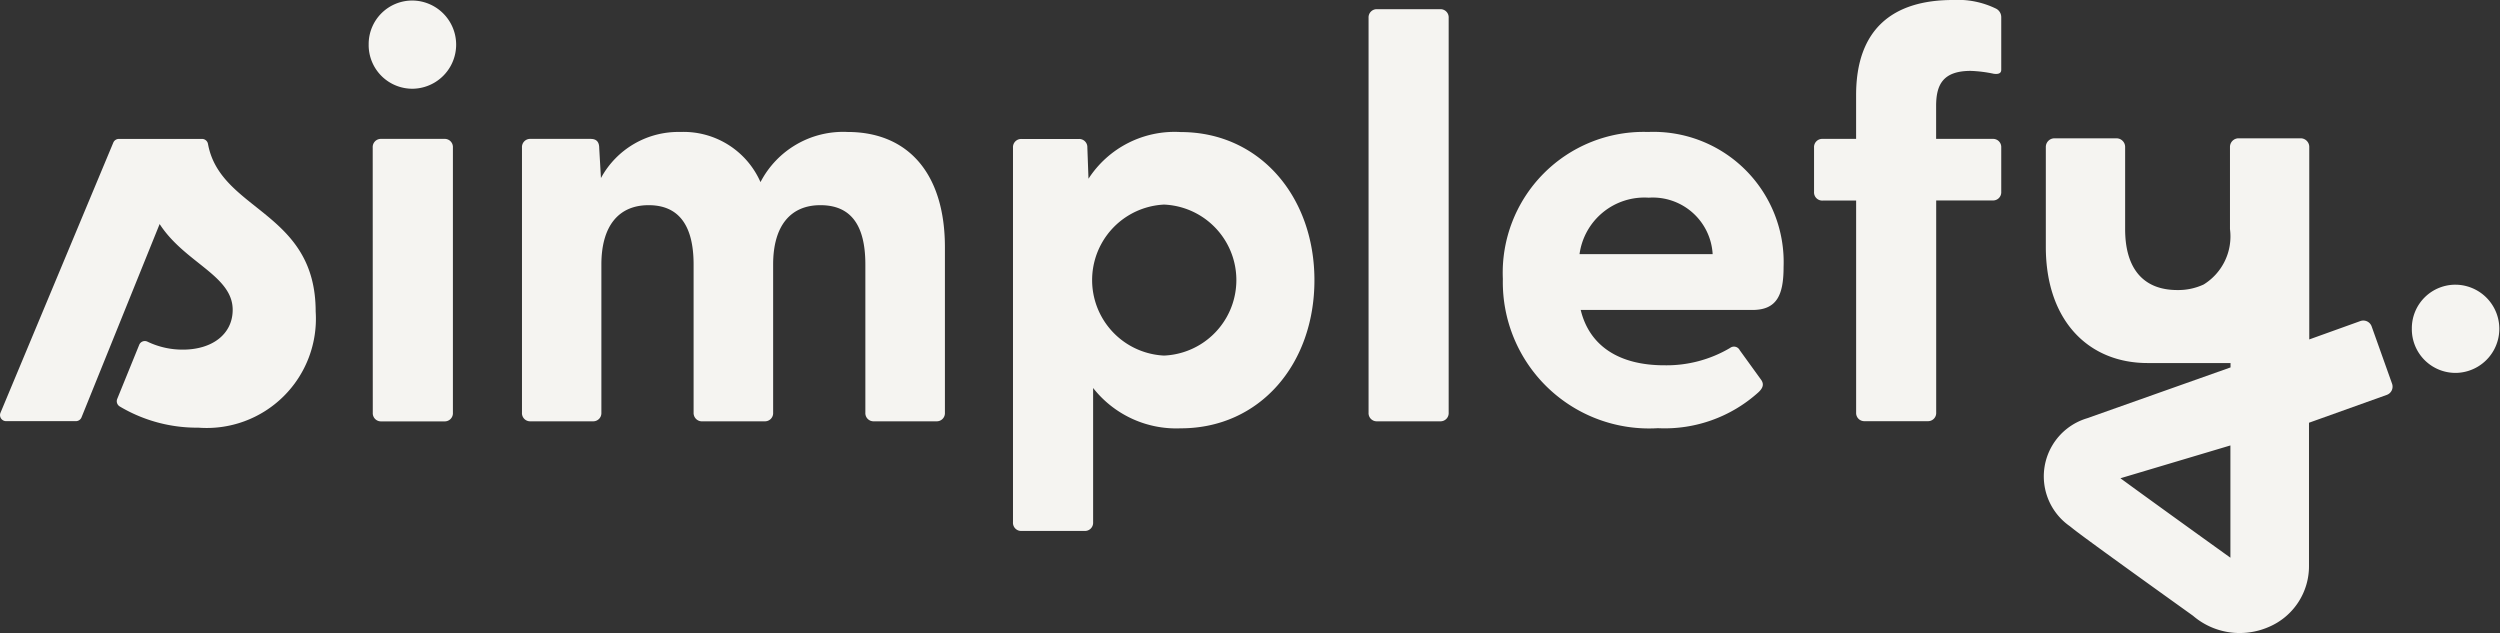 <svg xmlns="http://www.w3.org/2000/svg" width="110.139" height="27.888" viewBox="0 0 110.139 27.888">
  <rect x="0" y="0" width="110.139" height="27.888" fill="#333333" stroke="none"/>
  <g id="Group_121" data-name="Group 121" transform="translate(21014.139 3382)">
    <g id="Group_56" data-name="Group 56" transform="translate(-21014.139 -3382)">
      <path id="Path_264" data-name="Path 264" d="M304.67,35.29a1.919,1.919,0,0,1,1.955-1.93,1.943,1.943,0,0,1,0,3.885A1.924,1.924,0,0,1,304.67,35.29Zm.178,4.546a.36.36,0,0,1,.381-.381H308a.36.36,0,0,1,.381.381v11.68A.36.36,0,0,1,308,51.9h-2.768a.36.36,0,0,1-.381-.381Z" transform="translate(-288.428 -33.336)" fill="#f5f4f1"/>
      <path id="Path_265" data-name="Path 265" d="M418.66,143.446v-11.68a.36.36,0,0,1,.381-.381h2.641c.229,0,.381.1.381.406l.076,1.32a3.874,3.874,0,0,1,3.5-2.031,3.7,3.7,0,0,1,3.529,2.209,4.1,4.1,0,0,1,3.834-2.209c2.666,0,4.291,1.828,4.291,5.078v7.288a.36.36,0,0,1-.381.381h-2.743a.36.36,0,0,1-.381-.381V136.92c0-1.7-.61-2.615-1.981-2.615-1.32,0-2.082.914-2.082,2.615v6.526a.36.36,0,0,1-.381.381h-2.717a.368.368,0,0,1-.406-.381V136.92c0-1.7-.635-2.615-1.981-2.615-1.32,0-2.082.914-2.082,2.615v6.526a.36.36,0,0,1-.381.381h-2.743A.359.359,0,0,1,418.66,143.446Z" transform="translate(-395.664 -125.266)" fill="#f5f4f1"/>
      <path id="Path_266" data-name="Path 266" d="M783.76,148.27v-16.5a.36.36,0,0,1,.381-.381h2.514a.36.36,0,0,1,.381.381l.05,1.371a4.515,4.515,0,0,1,4.063-2.057c3.479,0,5.891,2.844,5.891,6.526,0,3.707-2.413,6.526-5.891,6.526a4.655,4.655,0,0,1-3.859-1.777v5.917a.36.36,0,0,1-.381.381h-2.767A.36.36,0,0,1,783.76,148.27Zm6.653-7.339a3.329,3.329,0,0,0,0-6.652,3.33,3.33,0,0,0,0,6.652Z" transform="translate(-739.132 -125.266)" fill="#f5f4f1"/>
      <path id="Path_267" data-name="Path 267" d="M1048.17,57.565V40.171a.36.36,0,0,1,.381-.381h2.767a.36.36,0,0,1,.381.381V57.565a.36.36,0,0,1-.381.381h-2.767A.36.36,0,0,1,1048.17,57.565Z" transform="translate(-987.877 -39.385)" fill="#f5f4f1"/>
      <path id="Path_268" data-name="Path 268" d="M1148.01,137.555a6.207,6.207,0,0,1,6.4-6.475,5.737,5.737,0,0,1,5.968,5.941c0,1.219-.279,1.9-1.371,1.9h-7.567c.381,1.574,1.675,2.438,3.682,2.438a5.5,5.5,0,0,0,2.895-.762.284.284,0,0,1,.431.1l.94,1.3c.127.178.1.355-.127.559a6.159,6.159,0,0,1-4.418,1.574A6.444,6.444,0,0,1,1148.01,137.555Zm9.243-1.092a2.642,2.642,0,0,0-2.818-2.488,2.885,2.885,0,0,0-3.047,2.488Z" transform="translate(-1081.801 -125.266)" fill="#f5f4f1"/>
      <g id="Group_55" data-name="Group 55" transform="translate(79.92)">
        <path id="Path_269" data-name="Path 269" d="M1823.9,246.58a1.918,1.918,0,0,1,1.955-1.93,1.943,1.943,0,0,1,0,3.885A1.924,1.924,0,0,1,1823.9,246.58Z" transform="translate(-1797.565 -232.107)" fill="#f5f4f1"/>
        <path id="Path_270" data-name="Path 270" d="M1381.273,51.129V41.786H1379.8a.36.36,0,0,1-.381-.381V39.45a.36.36,0,0,1,.381-.381h1.472v-1.93c0-2.894,1.6-4.189,4.265-4.189a3.831,3.831,0,0,1,1.9.381.42.42,0,0,1,.229.381v2.31c0,.178-.152.2-.33.178a5.821,5.821,0,0,0-1.016-.127c-1.244,0-1.523.635-1.523,1.549v1.447h2.488a.36.36,0,0,1,.381.381V41.4a.36.36,0,0,1-.381.381H1384.8v9.343a.36.36,0,0,1-.381.381h-2.768A.36.36,0,0,1,1381.273,51.129Z" transform="translate(-1379.42 -32.95)" fill="#f5f4f1"/>
        <path id="Path_271" data-name="Path 271" d="M1564.363,143.832l-2.25.809V136.16a.38.38,0,0,0-.38-.38H1559a.38.38,0,0,0-.38.38v3.62a2.489,2.489,0,0,1-1.159,2.44,2.657,2.657,0,0,1-1.16.245c-1.494,0-2.3-.937-2.3-2.684v-3.62a.38.38,0,0,0-.38-.38h-2.734a.38.38,0,0,0-.38.38v4.405c0,3.241,1.874,5.115,4.482,5.115h3.656v.193l-6.3,2.233-.02.007a2.673,2.673,0,0,0-.765,4.752c.032.025.065.052.1.079.391.329,3.8,2.772,5.329,3.868a3.153,3.153,0,0,0,2.06.762,3.208,3.208,0,0,0,1.273-.264,2.906,2.906,0,0,0,1.779-2.7v-6.3l3.425-1.226a.386.386,0,0,0,.235-.494l-.9-2.525A.389.389,0,0,0,1564.363,143.832Zm-5.724,10.425c-1.469-1.053-3.919-2.82-4.846-3.5l4.846-1.446Z" transform="translate(-1540.297 -129.687)" fill="#f5f4f1"/>
      </g>
      <path id="Path_272" data-name="Path 272" d="M39.436,136.25H35.774a.267.267,0,0,0-.246.164l-4.969,11.9a.267.267,0,0,0,.246.37h3.075a.267.267,0,0,0,.248-.167L37.57,140c1.1,1.706,3.218,2.267,3.218,3.778,0,1.072-.9,1.755-2.194,1.755a3.569,3.569,0,0,1-1.563-.352.266.266,0,0,0-.361.141l-.969,2.383a.269.269,0,0,0,.11.331,6.647,6.647,0,0,0,3.465.935,4.812,4.812,0,0,0,5.168-5.119c0-4.426-4.205-4.415-4.745-7.384A.266.266,0,0,0,39.436,136.25Z" transform="translate(-30.537 -130.13)" fill="#f5f4f1"/>
    </g>
  </g>
</svg>
